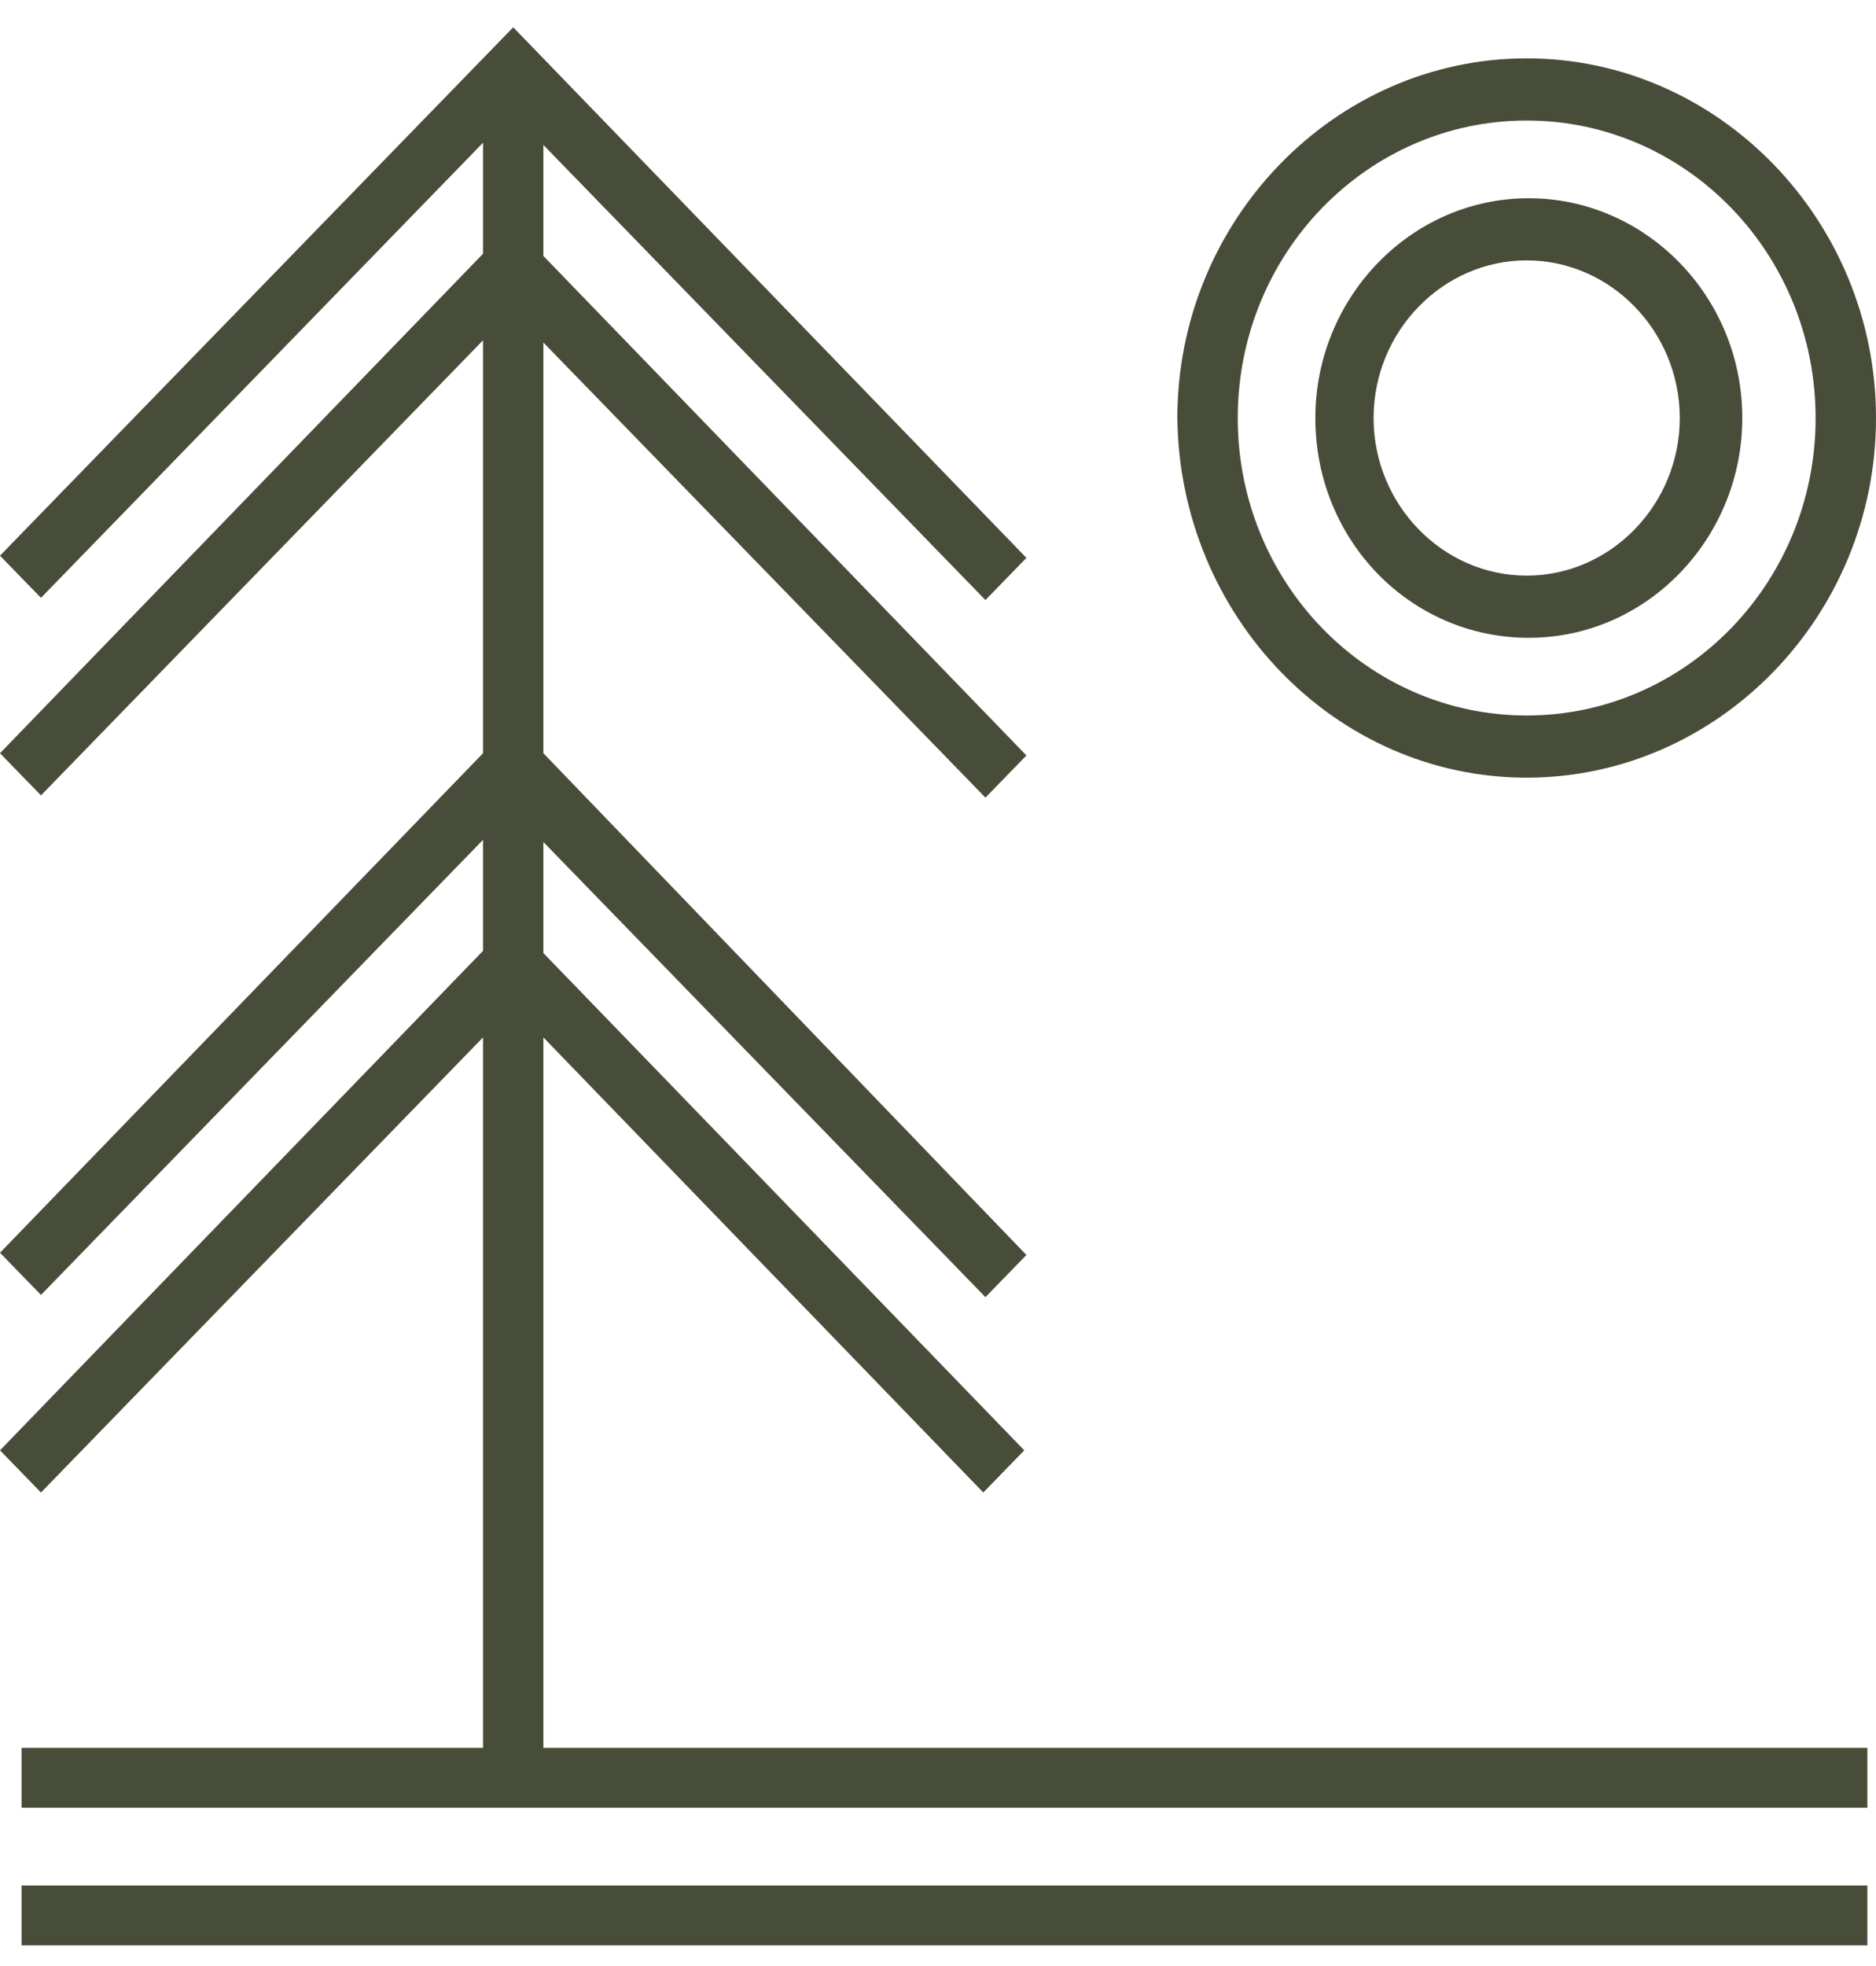 <svg width="63" height="66" viewBox="0 0 63 66" fill="none" xmlns="http://www.w3.org/2000/svg">
<path d="M46.128 14.033C46.128 16.939 48.445 19.324 51.269 19.324C54.093 19.324 56.41 16.939 56.41 14.033C56.41 11.126 54.093 8.741 51.269 8.741C48.445 8.741 46.128 11.126 46.128 14.033ZM44.172 14.033C44.172 10.008 47.359 6.655 51.341 6.655C55.252 6.655 58.51 9.934 58.51 14.033C58.51 18.057 55.324 21.411 51.341 21.411C47.359 21.411 44.172 18.132 44.172 14.033ZM51.269 4.046C56.628 4.046 60.972 8.518 60.972 14.033C60.972 19.548 56.628 24.019 51.269 24.019C45.91 24.019 41.566 19.548 41.566 14.033C41.566 8.518 45.91 4.046 51.269 4.046ZM51.269 26.106C57.714 26.106 63 20.666 63 14.033C63 7.4 57.714 1.959 51.269 1.959C44.824 1.959 39.538 7.4 39.538 14.033C39.61 20.666 44.824 26.106 51.269 26.106ZM0.724 63.295H62.71V65.307H0.724V63.295ZM18.248 34.826L33.021 50.104L34.397 48.688L18.248 31.994V28.267L33.093 43.545L34.469 42.13L18.248 25.286V11.499L33.093 26.777L34.469 25.361L18.248 8.592V4.866L33.093 20.144L34.469 18.728L17.235 0.916L0 18.654L1.376 20.07L16.221 4.791V8.518L0 25.286L1.376 26.702L16.221 11.424V25.286L0 42.055L1.376 43.471L16.221 28.193V31.919L0 48.688L1.376 50.104L16.221 34.826V58.675H0.724V60.687H62.71V58.675H18.248V34.826Z" fill="#484D39"/>
</svg>
